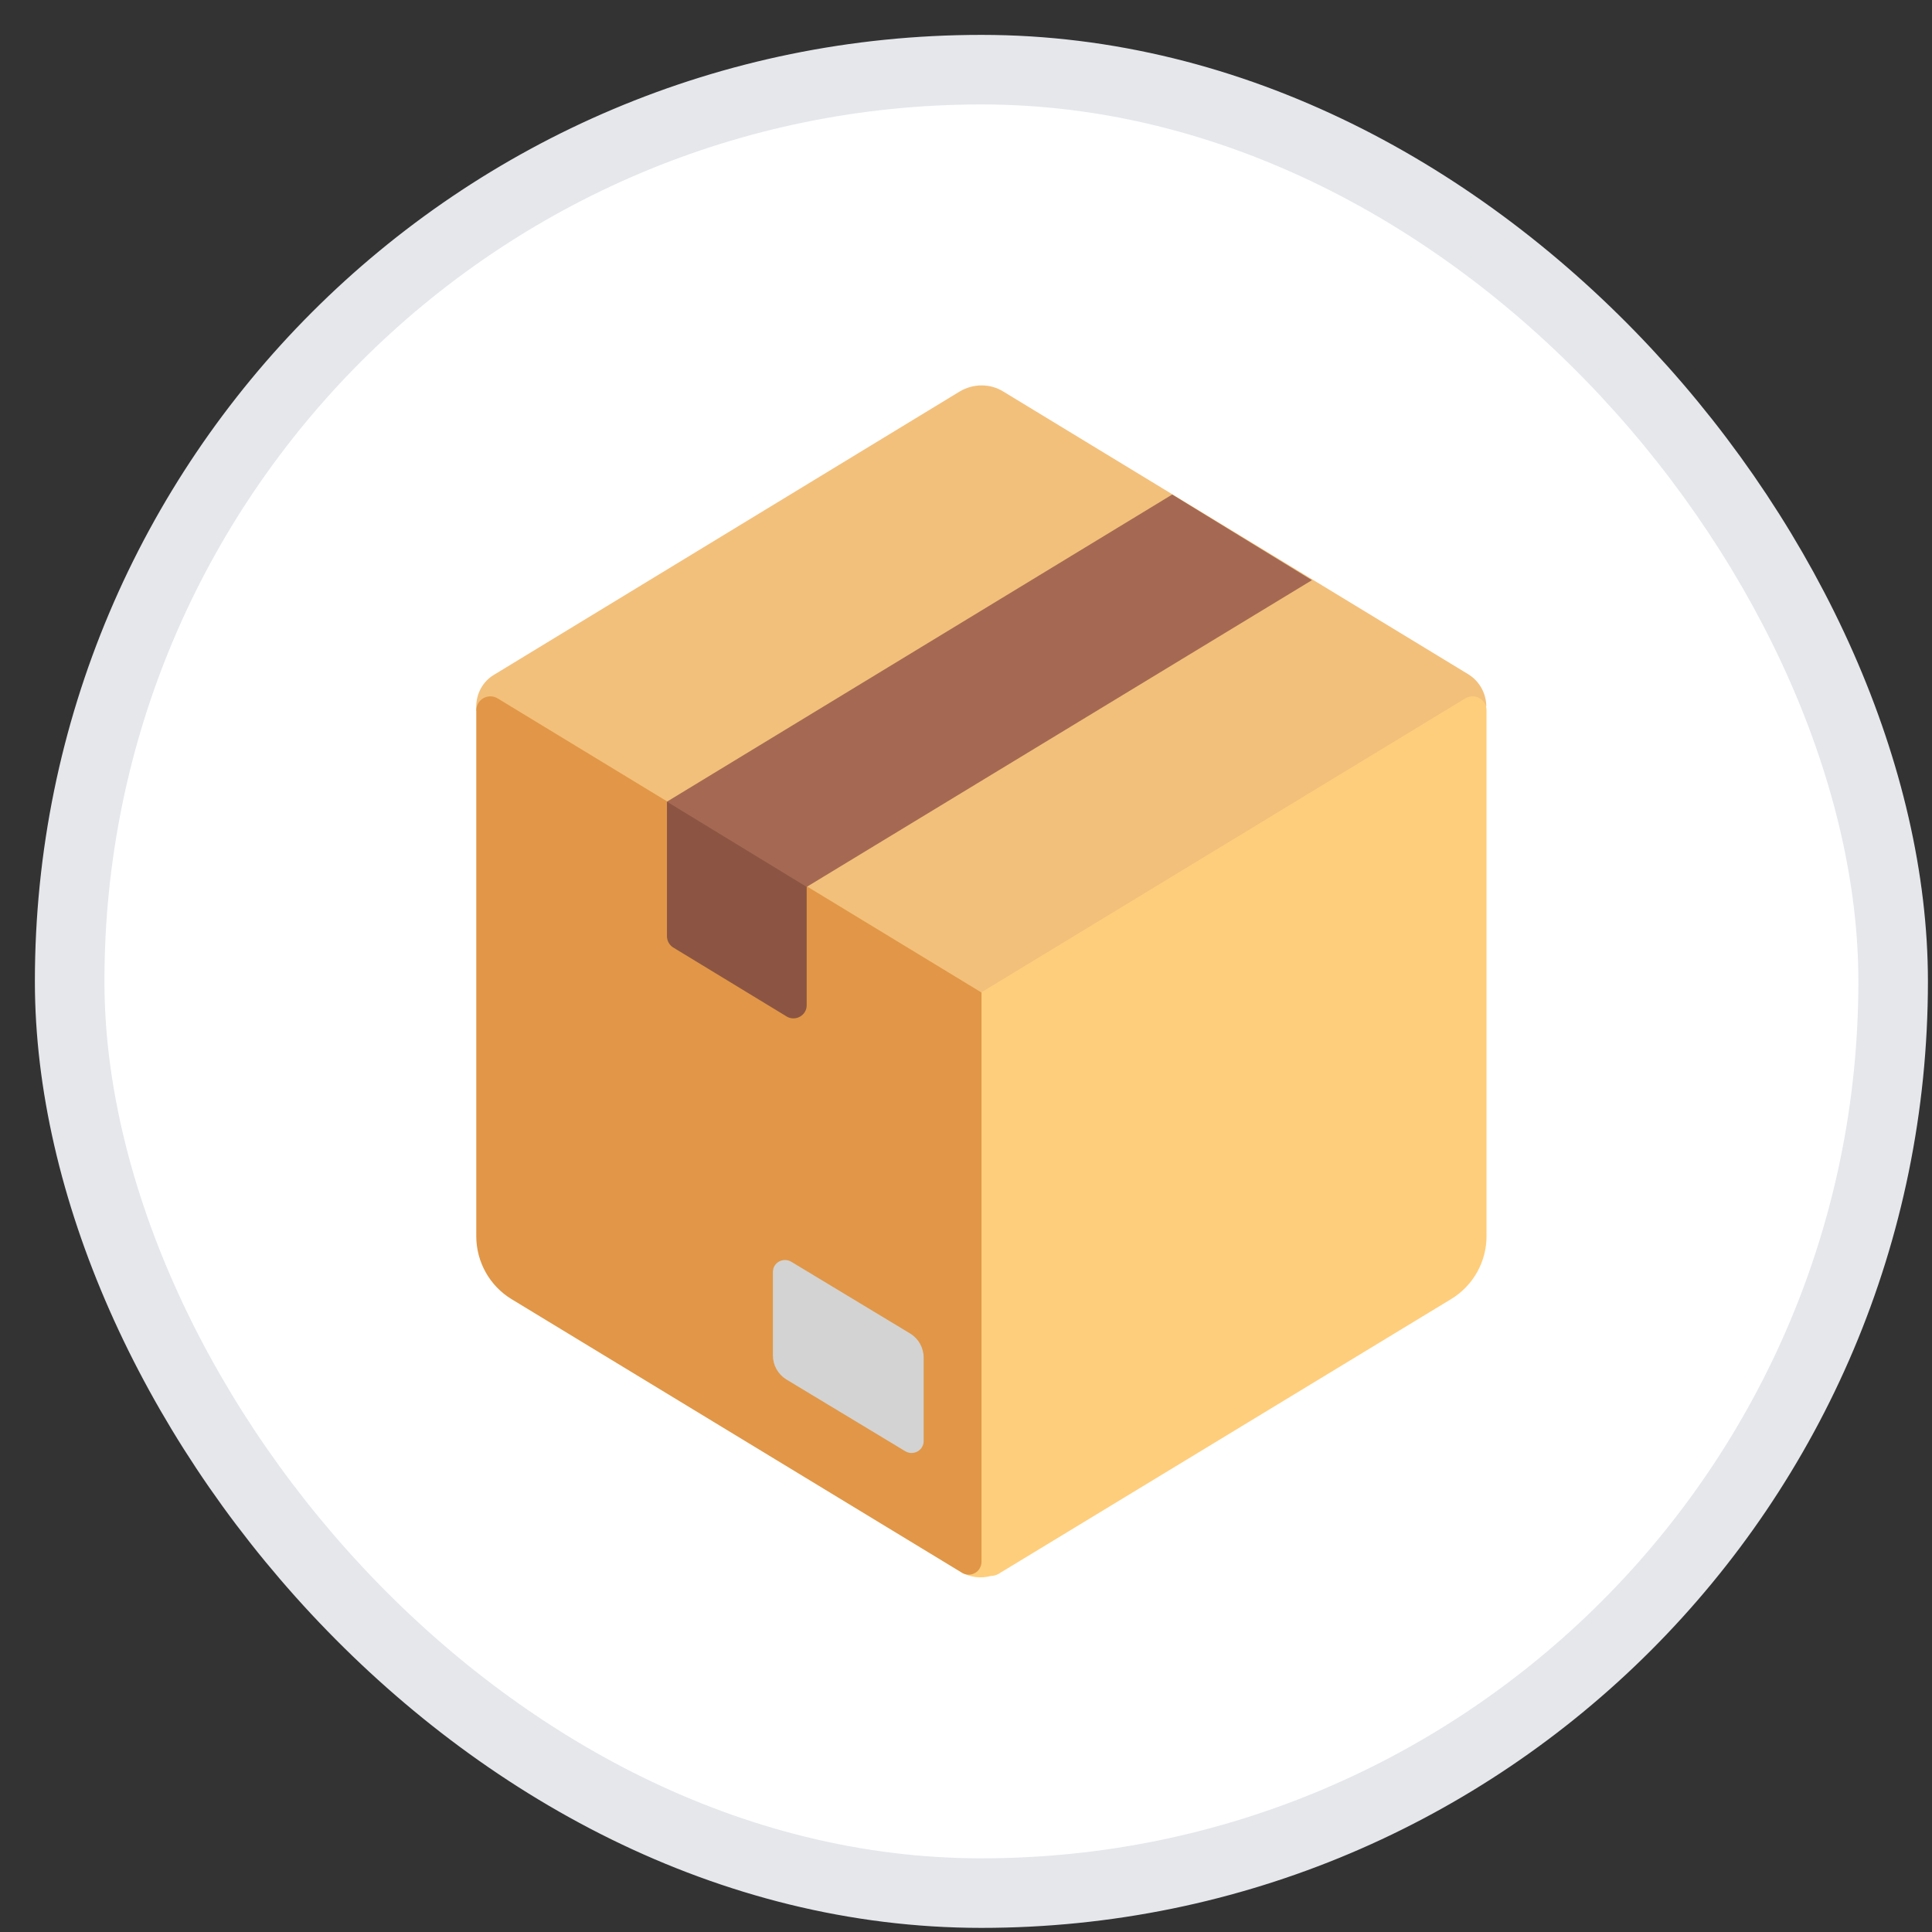<svg width="37" height="37" viewBox="0 0 37 37" fill="none" xmlns="http://www.w3.org/2000/svg">
<rect x="0" y="0" width="37" height="37" fill="#333333" stroke="none"/>
<rect x="1.334" y="1.334" width="34.922" height="34.921" rx="17.46" fill="white"/>
<rect x="1.334" y="1.334" width="34.922" height="34.921" rx="17.46" stroke="#E5E7EB" stroke-width="1.332"/>
<rect x="3.957" y="3.956" width="29.676" height="29.676" rx="14.838" stroke="white" stroke-width="3.265"/>
<path d="M18.38 7.497C18.642 7.342 18.96 7.342 19.212 7.497L28.121 12.914C28.333 13.045 28.464 13.281 28.464 13.526L18.797 20.026L9.121 13.607V13.525C9.121 13.28 9.252 13.044 9.464 12.921L18.38 7.497Z" fill="#F3C07B"/>
<path d="M18.797 19.003L28.065 13.373C28.105 13.349 28.151 13.336 28.199 13.336C28.246 13.335 28.293 13.347 28.334 13.371C28.375 13.394 28.409 13.428 28.433 13.469C28.457 13.51 28.469 13.556 28.469 13.604V23.671C28.47 23.913 28.407 24.151 28.289 24.363C28.17 24.575 27.999 24.752 27.792 24.878L19.112 30.148C19.09 30.16 19.066 30.168 19.041 30.173C19.019 30.179 18.996 30.182 18.973 30.182C18.786 30.233 18.586 30.209 18.417 30.114H18.422L16.467 21.249L18.797 19.003Z" fill="#FFCE7C"/>
<path d="M18.797 29.915V19.008L9.537 13.379C9.496 13.352 9.449 13.338 9.4 13.336C9.352 13.334 9.304 13.346 9.261 13.369C9.218 13.392 9.183 13.427 9.158 13.469C9.134 13.511 9.121 13.558 9.121 13.607V23.674C9.121 24.172 9.382 24.629 9.798 24.881L18.421 30.119C18.458 30.142 18.5 30.155 18.544 30.157C18.587 30.158 18.63 30.148 18.669 30.127C18.707 30.106 18.739 30.076 18.761 30.038C18.784 30.001 18.796 29.959 18.797 29.915Z" fill="#E19747"/>
<path d="M17.689 27.598V25.999C17.689 25.811 17.592 25.64 17.437 25.542L15.152 24.163C14.997 24.074 14.802 24.18 14.802 24.359V25.958C14.802 26.146 14.899 26.317 15.054 26.415L17.339 27.794C17.494 27.884 17.689 27.777 17.689 27.598Z" fill="#D3D3D3"/>
<path d="M15.449 19.252V15.531L12.773 15.352V17.93C12.773 18.012 12.814 18.093 12.887 18.142L15.074 19.472C15.237 19.562 15.449 19.447 15.449 19.252Z" fill="#8C5543"/>
<path d="M22.449 9.471L12.773 15.353L15.449 16.985L25.125 11.111L22.449 9.471Z" fill="#A56953"/>
</svg>
